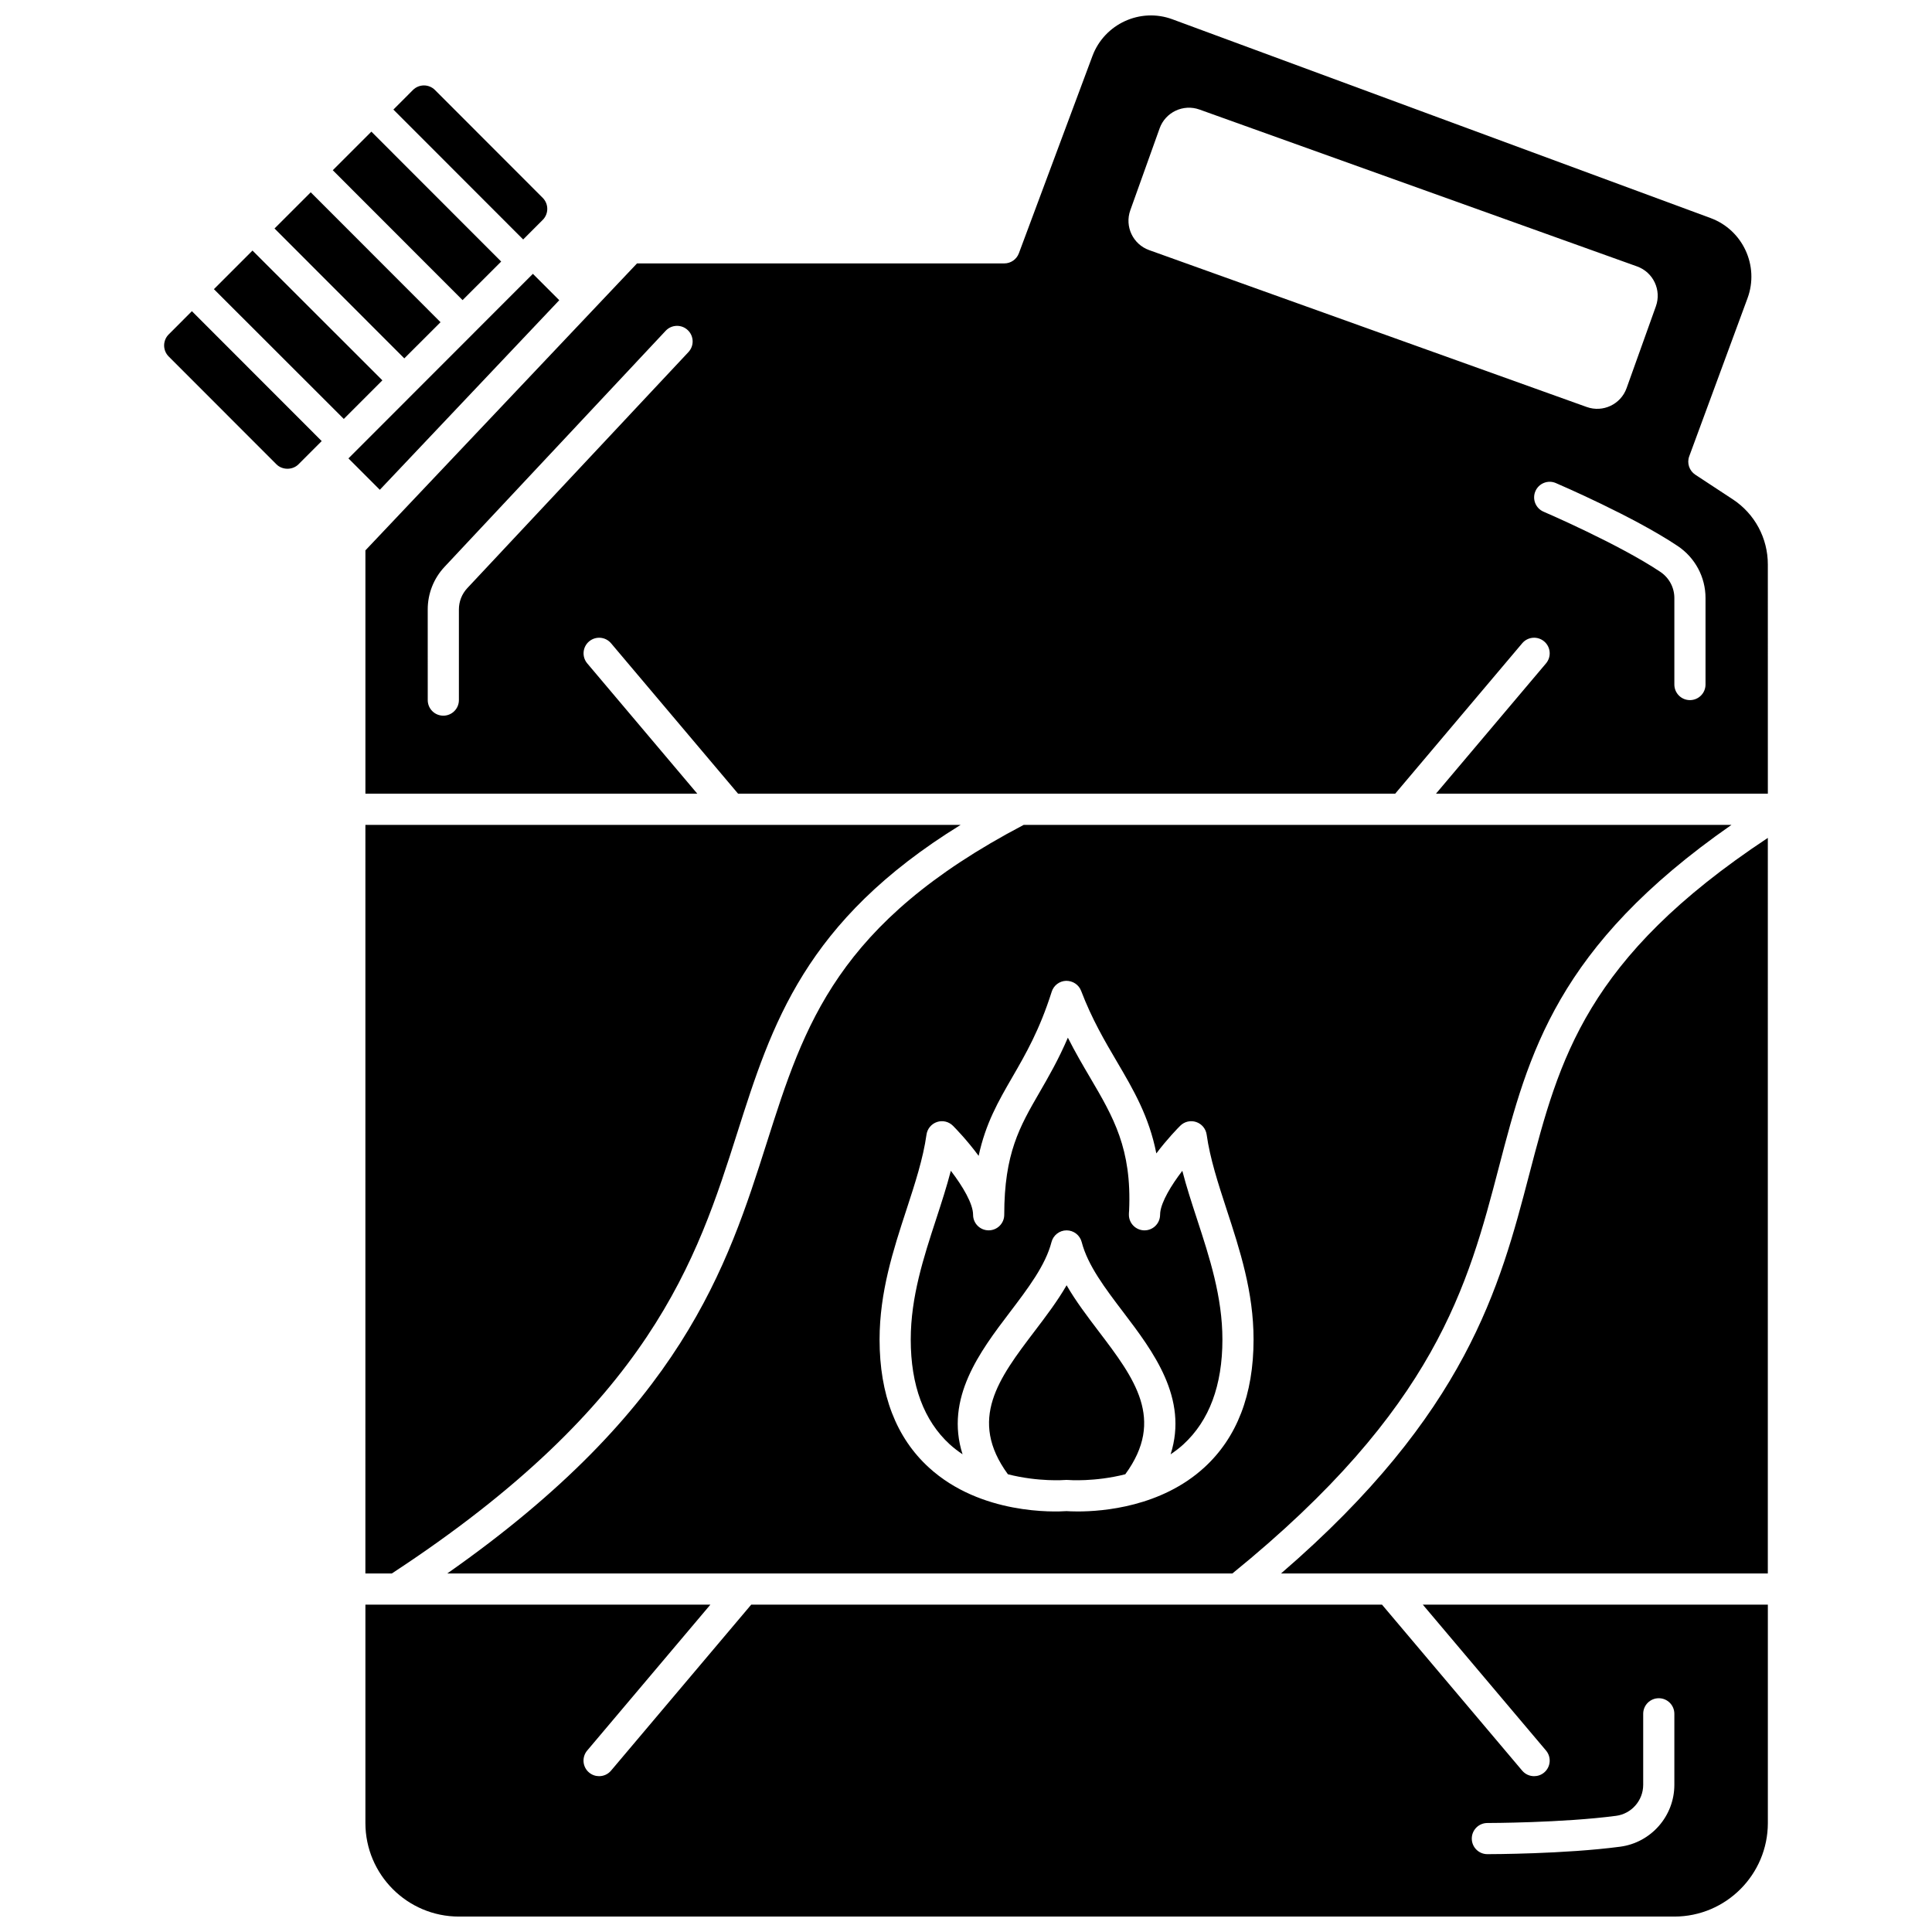 <?xml version="1.0" encoding="UTF-8"?>
<!-- Uploaded to: SVG Repo, www.svgrepo.com, Generator: SVG Repo Mixer Tools -->
<svg width="800px" height="800px" version="1.1" viewBox="144 144 512 512" xmlns="http://www.w3.org/2000/svg">
 <defs>
  <clipPath id="b">
   <path d="m240 148.09h373v206.91h-373z"/>
  </clipPath>
  <clipPath id="a">
   <path d="m240 569h373v82.902h-373z"/>
  </clipPath>
 </defs>
 <path d="m399.09 529.41c-4.738-14.863 4.637-27.254 12.504-37.613 4.871-6.418 9.477-12.477 11.066-18.641 0.473-1.82 2.117-3.098 4-3.098 1.883 0 3.527 1.277 4 3.098 1.59 6.164 6.191 12.227 11.066 18.641 7.867 10.355 17.242 22.75 12.5 37.613 1.164-0.793 2.309-1.648 3.383-2.633 6.863-6.289 10.344-15.645 10.344-27.789 0-11.309-3.414-21.766-6.719-31.875-1.434-4.387-2.816-8.621-3.906-12.84-2.961 3.875-5.519 8.133-5.856 11.043-0.012 0.281-0.027 0.562-0.047 0.844-0.121 2.191-1.938 3.898-4.121 3.898h-0.117c-2.234-0.066-4.016-1.895-4.016-4.129 0-0.367 0.016-0.734 0.055-1.105 0.734-16.41-4.164-24.742-10.332-35.246-1.887-3.207-3.918-6.664-5.898-10.582-2.519 5.867-5.148 10.41-7.562 14.582-5.195 8.984-9.301 16.086-9.301 32.348 0 2.285-1.848 4.129-4.129 4.129-2.285 0-4.129-1.848-4.129-4.129 0-2.914-2.719-7.516-5.894-11.66-1.094 4.219-2.477 8.461-3.906 12.848-3.305 10.109-6.719 20.566-6.719 31.875 0 12.145 3.481 21.5 10.344 27.789 1.086 0.988 2.227 1.84 3.391 2.633z"/>
 <path d="m200.69 220.63 10.223-10.23 34.422 34.391-10.223 10.23z"/>
 <path d="m292.21 223.56-6.992-6.992-48.875 48.914 8.312 8.32z"/>
 <path d="m240.83 560.98h7.016c68.684-44.992 80.836-83.133 91.547-116.8 9.148-28.754 17.84-56.066 59.191-81.582h-157.75z"/>
 <path d="m426.66 484.61c-2.43 4.211-5.488 8.238-8.492 12.188-9.504 12.512-17.688 23.371-7.062 37.898 8.109 2.066 15.074 1.527 15.188 1.512 0.121-0.012 0.242-0.016 0.367-0.016s0.246 0.004 0.367 0.016c0.117 0.016 7.074 0.555 15.184-1.512 10.633-14.527 2.445-25.391-7.062-37.898-2.996-3.949-6.059-7.977-8.488-12.188z"/>
 <path d="m216.75 204.55 9.598-9.59 34.395 34.426-9.598 9.59z"/>
 <path d="m287.83 202.27c1.605-1.609 1.605-4.223-0.004-5.836l-28.555-28.582c-0.805-0.805-1.863-1.211-2.918-1.211-1.062 0-2.117 0.406-2.922 1.211l-5.18 5.184 34.395 34.426z"/>
 <path d="m232.19 189.11 10.23-10.223 34.395 34.426-10.23 10.223z"/>
 <path d="m188.7 232.63c-1.605 1.609-1.605 4.231 0.004 5.84l28.551 28.578c1.566 1.566 4.285 1.566 5.844 0l6.152-6.16-34.395-34.422z"/>
 <path d="m549.25 455.28c-7.769 29.762-16.547 63.289-65.77 105.71h129.01l0.004-194.94c-48.258 31.922-55.238 58.57-63.242 89.23z"/>
 <g clip-path="url(#b)">
  <path d="m603.18 276.31-9.906-6.508c-1.605-1.059-2.277-3.078-1.609-4.883l15.445-41.887c3.16-8.551-1.23-18.078-9.773-21.238l-142.63-52.68c-8.52-3.156-18.023 1.223-21.199 9.73l-19.496 52.281c-0.602 1.613-2.144 2.684-3.871 2.684h-97.324l-71.98 76.047v64.48h87.953l-29.164-34.531c-1.469-1.742-1.254-4.348 0.488-5.82 1.754-1.477 4.356-1.25 5.82 0.488l33.664 39.863h174.14l33.664-39.863c1.461-1.734 4.062-1.973 5.82-0.488 1.742 1.469 1.961 4.074 0.488 5.82l-29.164 34.531h87.953l-0.004-60.75c0.004-6.988-3.477-13.441-9.312-17.277zm-276.74-39.004-58.594 62.547c-1.441 1.539-2.234 3.547-2.234 5.656v24.023c0 2.285-1.848 4.129-4.129 4.129-2.285 0-4.129-1.848-4.129-4.129l-0.004-24.02c0-4.215 1.586-8.23 4.469-11.305l58.59-62.547c1.555-1.664 4.18-1.75 5.836-0.191 1.668 1.555 1.758 4.168 0.195 5.836zm122.09-27.027c-4.289-1.539-6.523-6.266-4.988-10.559l7.769-21.699c1.535-4.293 6.269-6.531 10.562-4.992l115.97 41.578c4.289 1.539 6.523 6.266 4.988 10.559l-7.769 21.699c-1.535 4.293-6.269 6.531-10.562 4.992zm147.45 115.13c0 2.285-1.848 4.129-4.129 4.129-2.285 0-4.129-1.848-4.129-4.129v-22.938c0-2.773-1.391-5.363-3.715-6.922-11.008-7.359-30.75-15.863-30.949-15.945-2.094-0.898-3.062-3.328-2.164-5.422 0.895-2.098 3.324-3.074 5.422-2.164 0.836 0.359 20.637 8.879 32.277 16.672 4.625 3.09 7.387 8.242 7.387 13.785z"/>
 </g>
 <g clip-path="url(#a)">
  <path d="m553.71 607.91c1.469 1.742 1.254 4.348-0.488 5.82-0.777 0.656-1.723 0.973-2.664 0.973-1.176 0-2.34-0.496-3.16-1.461l-37.152-43.992h-167.17l-37.152 43.992c-0.812 0.965-1.977 1.461-3.16 1.461-0.941 0-1.883-0.316-2.664-0.973-1.742-1.469-1.961-4.074-0.488-5.82l32.648-38.66h-91.426v57.859c0 13.676 11.113 24.801 24.777 24.801h322.11c13.664 0 24.777-11.125 24.777-24.801v-57.859h-91.438zm25.754 9.09v-18.824c0-2.285 1.848-4.129 4.129-4.129 2.285 0 4.129 1.848 4.129 4.129v18.824c0 8.273-6.168 15.316-14.359 16.395-14.805 1.953-34.371 1.977-35.195 1.977-2.285 0-4.129-1.848-4.129-4.129s1.848-4.129 4.129-4.129c0.199 0 19.863-0.023 34.125-1.902 4.086-0.547 7.172-4.07 7.172-8.211z"/>
 </g>
 <path d="m262.55 560.98h208.05c53.914-43.758 62.434-76.309 70.652-107.79 7.809-29.922 15.246-58.309 61.613-90.59h-187.57c-49.547 26-58.133 52.93-68.043 84.078-10.574 33.246-22.512 70.684-84.711 114.3zm121.68-96.434c2.266-6.949 4.41-13.508 5.301-19.859 0.219-1.555 1.293-2.844 2.777-3.344 1.484-0.504 3.125-0.113 4.231 0.996 0.66 0.66 3.746 3.812 6.812 7.977 1.848-8.617 5.223-14.457 8.938-20.879 3.539-6.125 7.207-12.469 10.426-22.625 0.527-1.676 2.062-2.832 3.816-2.883 1.781-0.012 3.352 1.016 3.981 2.66 2.863 7.5 6.234 13.242 9.504 18.801 4.332 7.371 8.504 14.473 10.426 24.277 2.898-3.84 5.703-6.703 6.328-7.324 1.109-1.109 2.746-1.5 4.231-0.996 1.484 0.496 2.559 1.793 2.777 3.344 0.891 6.348 3.035 12.91 5.301 19.859 3.508 10.727 7.129 21.816 7.129 34.441 0 14.59-4.398 26.004-13.078 33.93-11.379 10.391-26.789 11.633-33.512 11.633-1.406 0-2.438-0.059-2.965-0.09-3.047 0.211-22.719 1.027-36.477-11.543-8.68-7.926-13.078-19.34-13.078-33.93 0.008-12.629 3.629-23.723 7.133-34.445z"/>
</svg>